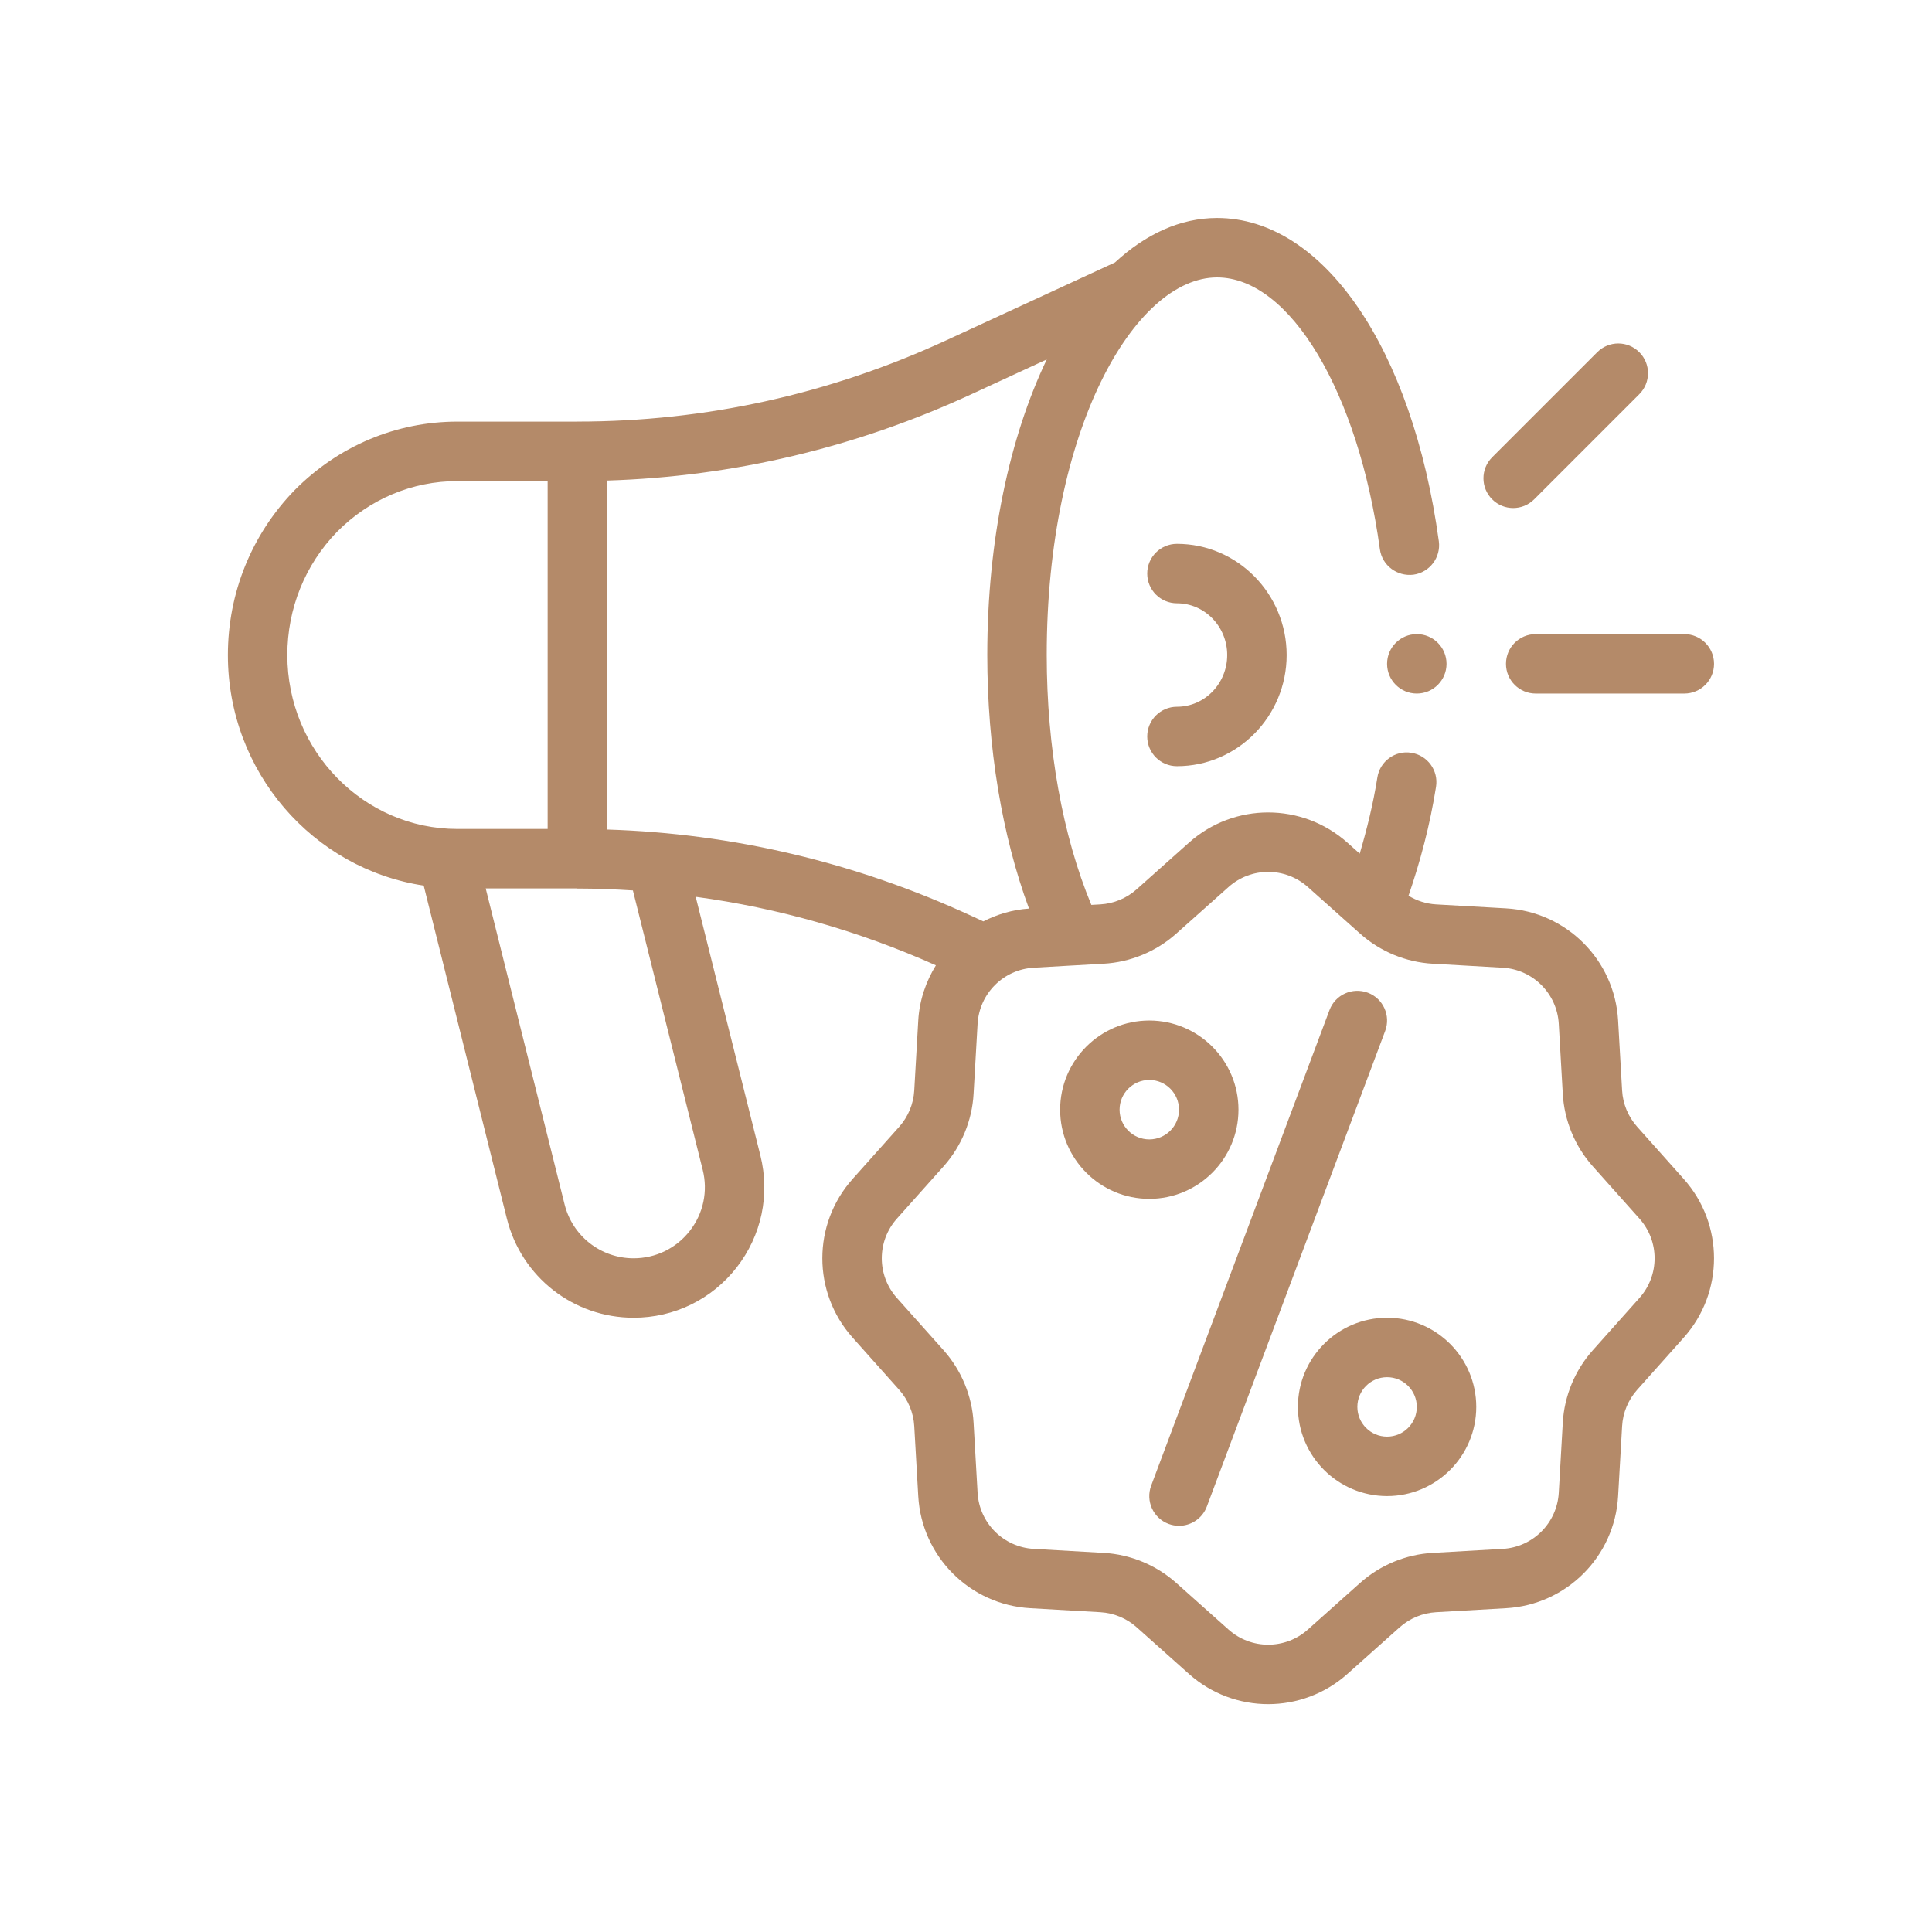 <svg xmlns="http://www.w3.org/2000/svg" width="65" height="65" viewBox="0 0 65 65" fill="none"><path d="M40.947 7.334C44.518 7.334 47.517 11.704 48.408 18.208C48.482 18.755 48.099 19.26 47.552 19.335C47.005 19.401 46.501 19.026 46.425 18.48C45.7 13.181 43.396 9.334 40.947 9.334C38.179 9.334 35.216 14.438 35.216 22.034C35.216 25.17 35.751 28.121 36.717 30.444L37.02 30.427C37.47 30.401 37.903 30.222 38.24 29.921L40.001 28.351C41.52 26.995 43.811 26.995 45.333 28.351L45.747 28.72C45.987 27.901 46.198 27.055 46.34 26.158C46.425 25.613 46.94 25.237 47.483 25.327C48.029 25.413 48.401 25.925 48.314 26.471C48.109 27.767 47.784 28.984 47.388 30.136C47.667 30.305 47.985 30.408 48.312 30.427L50.67 30.561C52.703 30.677 54.324 32.298 54.439 34.331L54.574 36.688C54.599 37.138 54.779 37.57 55.08 37.908L56.65 39.668C58.005 41.188 58.005 43.48 56.65 45L55.079 46.761C54.779 47.098 54.599 47.53 54.574 47.98L54.439 50.337C54.324 52.37 52.703 53.991 50.67 54.106L48.313 54.241C47.863 54.267 47.43 54.446 47.092 54.747L45.333 56.317C44.573 56.995 43.62 57.334 42.667 57.334C41.714 57.334 40.76 56.995 40.001 56.317L38.24 54.746C37.903 54.446 37.47 54.267 37.021 54.241L34.664 54.106C32.63 53.991 31.009 52.37 30.894 50.337L30.759 47.98C30.734 47.53 30.554 47.098 30.253 46.76L28.683 45C27.328 43.48 27.328 41.188 28.683 39.668L30.255 37.907C30.554 37.57 30.734 37.138 30.759 36.688L30.894 34.331C30.933 33.651 31.152 33.024 31.487 32.477C28.885 31.316 26.18 30.548 23.406 30.172L25.582 38.873C25.913 40.194 25.622 41.568 24.783 42.644C23.944 43.718 22.681 44.334 21.318 44.334C19.297 44.334 17.544 42.965 17.054 41.004L14.255 29.795C10.534 29.233 7.667 25.974 7.667 22.038C7.667 19.952 8.464 17.981 9.913 16.49C11.39 15.001 13.333 14.185 15.391 14.185H19.417C19.42 14.185 19.423 14.184 19.426 14.184C23.733 14.184 27.912 13.263 31.847 11.445L37.512 8.83C38.543 7.879 39.704 7.334 40.947 7.334ZM42.667 29.334C42.19 29.334 41.712 29.504 41.333 29.843L39.572 31.413C38.898 32.014 38.032 32.373 37.132 32.423L36.081 32.483L36.078 32.484C36.076 32.484 36.074 32.483 36.072 32.483L34.777 32.558C33.759 32.616 32.949 33.427 32.89 34.444L32.755 36.801C32.706 37.698 32.347 38.565 31.748 39.238L30.175 41C29.497 41.761 29.497 42.907 30.175 43.668L31.747 45.429C32.347 46.103 32.706 46.97 32.755 47.868L32.89 50.224C32.949 51.241 33.759 52.052 34.777 52.11L37.133 52.245C38.031 52.295 38.897 52.653 39.571 53.253L41.333 54.825C42.092 55.503 43.241 55.503 44.001 54.825L45.761 53.254C46.436 52.653 47.302 52.295 48.201 52.245L50.556 52.11C51.574 52.052 52.384 51.241 52.443 50.224L52.578 47.867C52.628 46.97 52.986 46.103 53.586 45.43L55.158 43.668C55.837 42.907 55.837 41.761 55.158 41L53.587 39.239C52.986 38.565 52.628 37.698 52.578 36.8L52.443 34.444C52.384 33.427 51.574 32.616 50.556 32.558L48.2 32.423C47.301 32.373 46.435 32.014 45.761 31.413L44.001 29.843C43.621 29.504 43.143 29.334 42.667 29.334ZM44.73 33.982C44.924 33.465 45.501 33.206 46.018 33.398C46.535 33.592 46.797 34.168 46.603 34.685L40.603 50.685C40.453 51.087 40.071 51.334 39.667 51.334C39.55 51.334 39.431 51.313 39.315 51.27C38.798 51.076 38.537 50.5 38.73 49.982L44.73 33.982ZM46.667 44.334C48.321 44.334 49.667 45.68 49.667 47.334C49.667 48.988 48.321 50.334 46.667 50.334C45.012 50.334 43.667 48.988 43.667 47.334C43.667 45.68 45.012 44.334 46.667 44.334ZM46.667 46.334C46.115 46.334 45.667 46.782 45.667 47.334C45.667 47.886 46.115 48.334 46.667 48.334C47.218 48.334 47.667 47.886 47.667 47.334C47.667 46.782 47.218 46.334 46.667 46.334ZM18.995 40.52C19.261 41.588 20.216 42.334 21.318 42.334C22.061 42.334 22.75 41.998 23.207 41.412C23.664 40.827 23.822 40.078 23.642 39.358L21.293 29.958C20.673 29.919 20.051 29.894 19.426 29.894C19.419 29.894 19.414 29.89 19.407 29.89H16.341L18.995 40.52ZM38.667 34.334C40.321 34.334 41.667 35.68 41.667 37.334C41.667 38.988 40.321 40.334 38.667 40.334C37.012 40.334 35.667 38.988 35.667 37.334C35.667 35.68 37.012 34.334 38.667 34.334ZM38.667 36.334C38.115 36.334 37.667 36.782 37.667 37.334C37.667 37.886 38.115 38.334 38.667 38.334C39.218 38.334 39.667 37.886 39.667 37.334C39.667 36.782 39.218 36.334 38.667 36.334ZM32.685 13.262C28.791 15.06 24.672 16.036 20.426 16.168V27.909C24.67 28.042 28.789 29.018 32.685 30.815L33.083 30.999C33.55 30.761 34.066 30.606 34.619 30.568C33.713 28.117 33.216 25.148 33.216 22.034C33.216 18.16 33.973 14.693 35.217 12.093L32.685 13.262ZM15.391 16.186C13.87 16.186 12.431 16.791 11.341 17.891C10.263 19 9.667 20.476 9.667 22.038C9.667 25.265 12.235 27.89 15.391 27.89H18.425V16.186H15.391ZM39.597 18.297C41.632 18.297 43.288 19.976 43.288 22.038C43.288 24.101 41.632 25.778 39.597 25.778C39.045 25.778 38.597 25.331 38.597 24.778C38.597 24.226 39.045 23.778 39.597 23.778C40.529 23.778 41.288 22.998 41.288 22.038C41.288 21.078 40.529 20.297 39.597 20.297C39.045 20.297 38.597 19.85 38.597 19.297C38.597 18.744 39.045 18.297 39.597 18.297ZM47.667 21.334C48.219 21.334 48.667 21.782 48.667 22.334C48.667 22.886 48.219 23.334 47.667 23.334C47.114 23.334 46.667 22.886 46.667 22.334C46.667 21.782 47.114 21.334 47.667 21.334ZM56.667 21.334C57.219 21.334 57.667 21.781 57.667 22.334C57.667 22.887 57.219 23.334 56.667 23.334H51.667C51.114 23.334 50.667 22.887 50.667 22.334C50.667 21.781 51.114 21.334 51.667 21.334H56.667ZM53.738 11.849C54.129 11.458 54.761 11.458 55.152 11.849C55.543 12.239 55.543 12.872 55.152 13.263L51.616 16.799C51.42 16.994 51.165 17.092 50.909 17.092C50.653 17.092 50.397 16.994 50.202 16.799C49.811 16.408 49.811 15.775 50.202 15.385L53.738 11.849Z" fill="#B48A69"></path></svg>